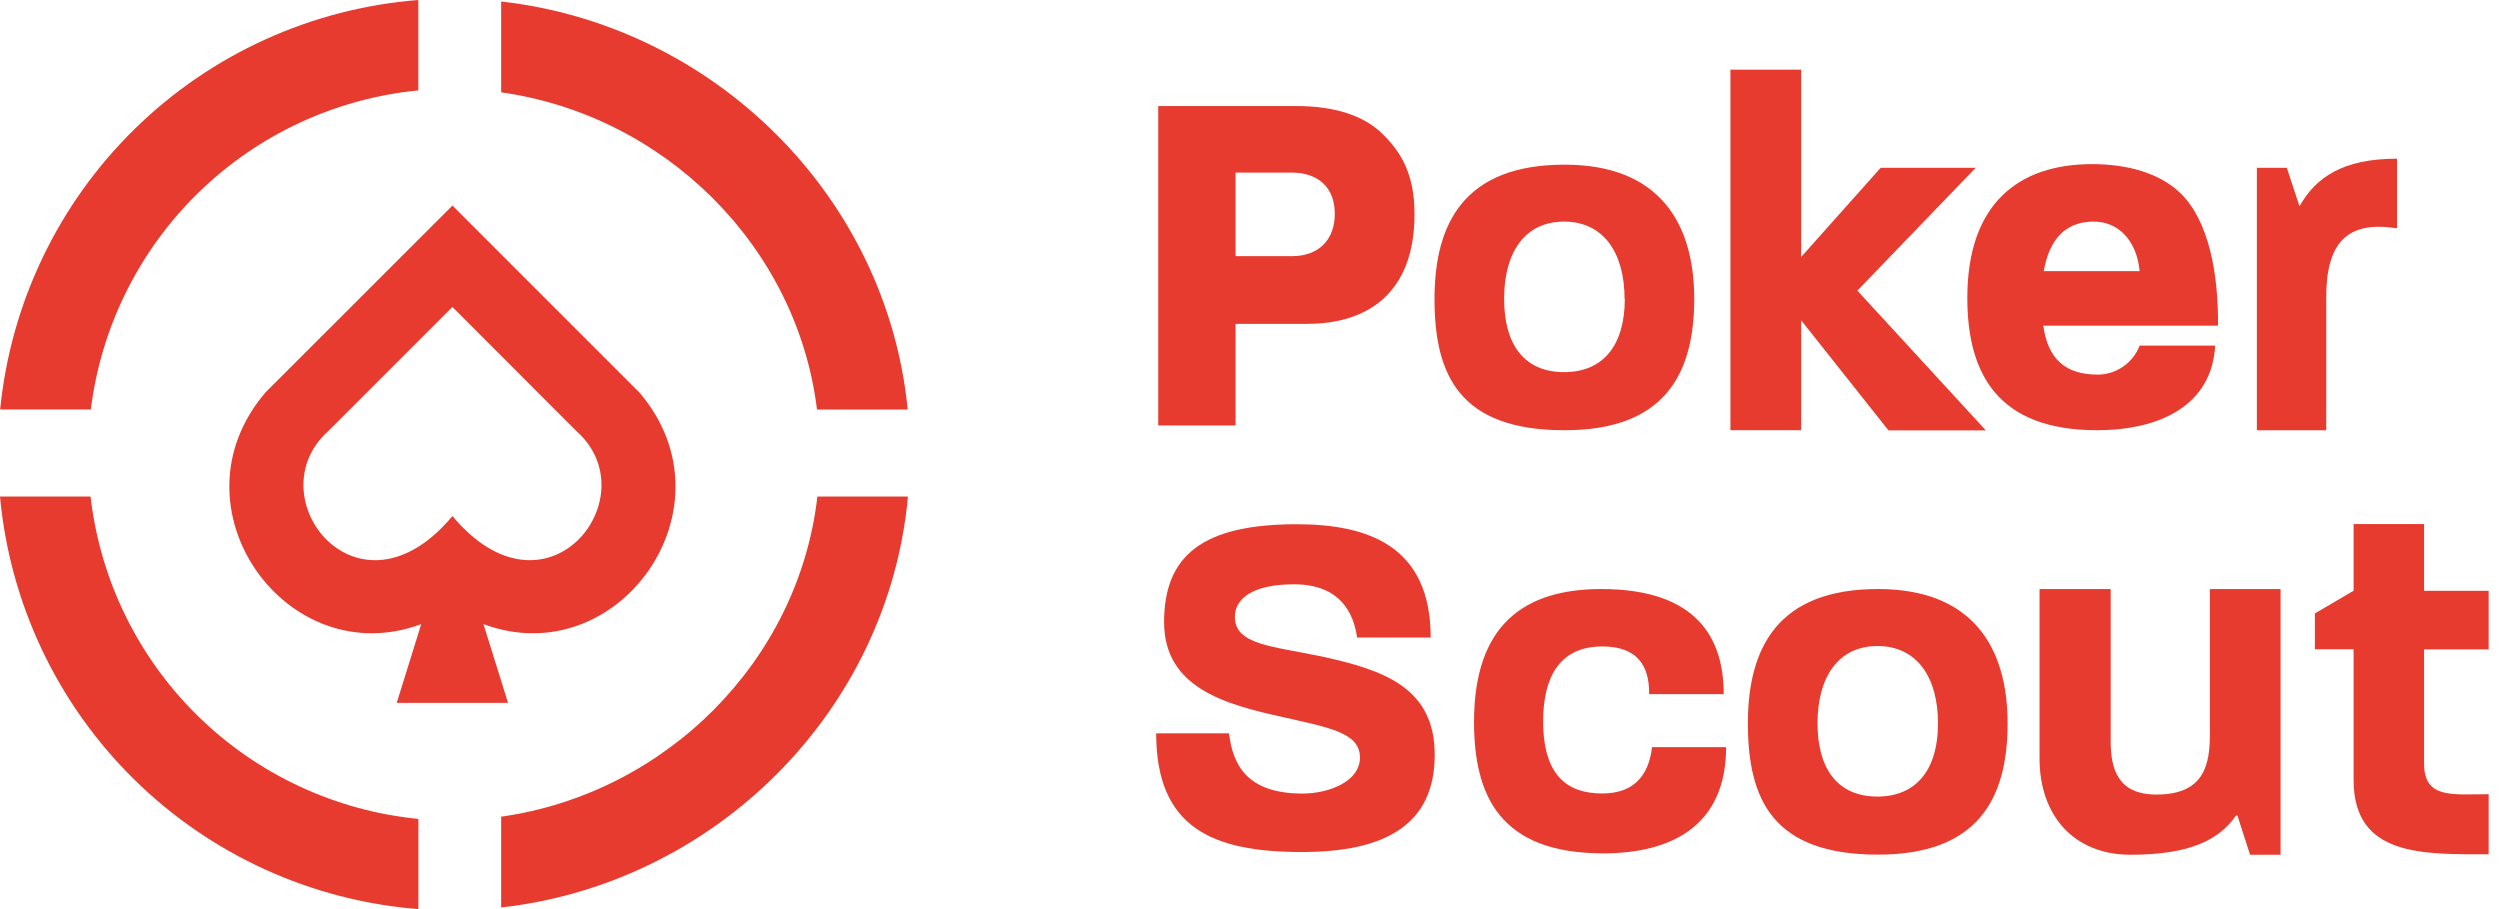 <?xml version="1.0" encoding="UTF-8"?>
<svg xmlns="http://www.w3.org/2000/svg" width="88" height="32" viewBox="0 0 88 32" fill="none">
  <path d="M17.641 3.25C23.378 4.06 28.05 8.646 28.759 14.416H31.951C31.213 6.9 25.131 0.897 17.641 0.053V3.25Z" fill="#E63B2E"></path>
  <path d="M3.197 14.413C3.558 11.51 4.896 8.816 6.991 6.775C9.086 4.734 11.813 3.466 14.725 3.182V0C10.97 0.294 7.438 1.899 4.747 4.533C2.056 7.168 0.378 10.665 0.005 14.413H3.197Z" fill="#E63B2E"></path>
  <path d="M14.727 28.826C11.797 28.538 9.053 27.256 6.953 25.191C4.853 23.127 3.524 20.405 3.188 17.479H0C0.349 21.247 2.019 24.771 4.713 27.427C7.408 30.084 10.955 31.704 14.727 32V28.826Z" fill="#E63B2E"></path>
  <path d="M28.772 17.479C28.105 23.297 23.406 27.933 17.641 28.747V31.943C25.165 31.096 31.265 25.043 31.96 17.479H28.772Z" fill="#E63B2E"></path>
  <path d="M40.77 3.733H45.639C46.954 3.733 48.002 4.057 48.666 4.717C49.362 5.394 49.791 6.186 49.791 7.539C49.791 10.326 48.129 11.399 46.017 11.399H43.492V14.977H40.77V3.733ZM45.473 9.017C46.441 9.017 46.985 8.42 46.985 7.523C46.985 6.626 46.425 6.076 45.473 6.076H43.492V9.017H45.473Z" fill="#E63B2E"></path>
  <path d="M50.495 10.52C50.495 7.835 51.561 5.796 55.074 5.796C58.393 5.796 59.637 7.835 59.637 10.52C59.637 13.204 58.563 15.144 55.074 15.144C51.374 15.144 50.495 13.204 50.495 10.52ZM57.185 10.52C57.185 8.899 56.443 7.8 55.055 7.8C53.667 7.8 52.945 8.893 52.945 10.52C52.945 12.146 53.666 13.099 55.055 13.099C56.444 13.099 57.193 12.142 57.193 10.52H57.185Z" fill="#E63B2E"></path>
  <path d="M61.526 25.46C61.526 22.775 62.6 20.734 66.105 20.734C69.424 20.734 70.668 22.775 70.668 25.46C70.668 28.145 69.595 30.083 66.105 30.083C62.403 30.083 61.526 28.145 61.526 25.46ZM68.218 25.46C68.218 23.838 67.474 22.74 66.088 22.74C64.702 22.74 63.977 23.838 63.977 25.46C63.977 27.082 64.703 28.039 66.083 28.039C67.463 28.039 68.218 27.081 68.218 25.46Z" fill="#E63B2E"></path>
  <path d="M63.4 11.273V15.144H60.911V2.453H63.4V9.046L66.2 5.906H69.545L65.379 10.23L69.902 15.15H66.475L63.4 11.273Z" fill="#E63B2E"></path>
  <path d="M69.25 10.486C69.25 7.183 71.038 5.777 73.644 5.777C74.871 5.777 76.003 6.084 76.739 6.788C77.758 7.764 78.091 9.65 78.074 11.464H71.924C72.091 12.666 72.726 13.186 73.845 13.186C74.165 13.184 74.476 13.085 74.738 12.902C75 12.72 75.202 12.463 75.316 12.165H77.973C77.863 14.247 76.061 15.143 73.812 15.143C70.349 15.144 69.25 13.186 69.25 10.486ZM75.316 9.545C75.216 8.481 74.581 7.8 73.695 7.8C72.659 7.8 72.125 8.481 71.941 9.545H75.316Z" fill="#E63B2E"></path>
  <path d="M84.375 5.586V8.027H84.309C82.638 7.783 81.883 8.525 81.883 10.462V15.145H79.442V5.906H80.496L80.942 7.26C81.512 6.251 82.458 5.586 84.375 5.586Z" fill="#E63B2E"></path>
  <path d="M40.698 25.813H43.262C43.394 26.923 43.892 27.933 45.846 27.933C46.799 27.933 47.871 27.498 47.871 26.666C47.871 25.785 46.782 25.615 45.171 25.244C43.13 24.798 40.976 24.211 40.976 21.897C40.976 19.537 42.356 18.453 45.648 18.453C48.198 18.453 50.36 19.246 50.36 22.44H47.768C47.653 21.592 47.181 20.567 45.548 20.567C44.055 20.567 43.467 21.096 43.467 21.713C43.467 22.7 44.774 22.74 46.534 23.11C48.722 23.588 50.502 24.209 50.502 26.569C50.502 29.056 48.722 29.991 45.826 29.991C42.658 29.994 40.698 29.119 40.698 25.813Z" fill="#E63B2E"></path>
  <path d="M51.886 25.409C51.886 21.989 53.657 20.734 56.364 20.734C59.814 20.734 60.675 22.55 60.675 24.433H58.051C58.051 23.735 57.881 22.755 56.398 22.755C54.916 22.755 54.319 23.813 54.319 25.386C54.319 27.363 55.228 27.93 56.398 27.93C57.531 27.93 58.036 27.28 58.152 26.299H60.759C60.759 29.059 58.853 30.038 56.43 30.038C52.803 30.038 51.886 28.015 51.886 25.409Z" fill="#E63B2E"></path>
  <path d="M71.792 26.696V20.734H74.296V26.092C74.296 27.085 74.56 27.968 75.906 27.968C77.609 27.968 77.789 26.895 77.789 25.808V20.734H80.276V30.087H79.202L78.758 28.707H78.707C78.094 29.594 77.03 30.087 74.986 30.087C73.006 30.083 71.792 28.717 71.792 26.696Z" fill="#E63B2E"></path>
  <path d="M82.847 27.455V22.855H81.484V21.593L82.847 20.793V18.447H85.327V20.796H87.601V22.858H85.327V26.869C85.327 28.13 86.314 27.956 87.601 27.956V30.071C85.284 30.071 82.847 30.157 82.847 27.455Z" fill="#E63B2E"></path>
  <path d="M22.499 13.807L15.926 7.236L9.351 13.807C5.872 17.857 10.097 23.736 14.828 21.968L13.965 24.741H17.883L17.018 21.968C21.753 23.736 25.979 17.857 22.499 13.807ZM15.926 18.164C12.605 22.15 8.976 17.483 11.556 15.174L15.926 10.804L20.296 15.18C22.878 17.48 19.249 22.15 15.926 18.164Z" fill="#E63B2E"></path>
</svg>
